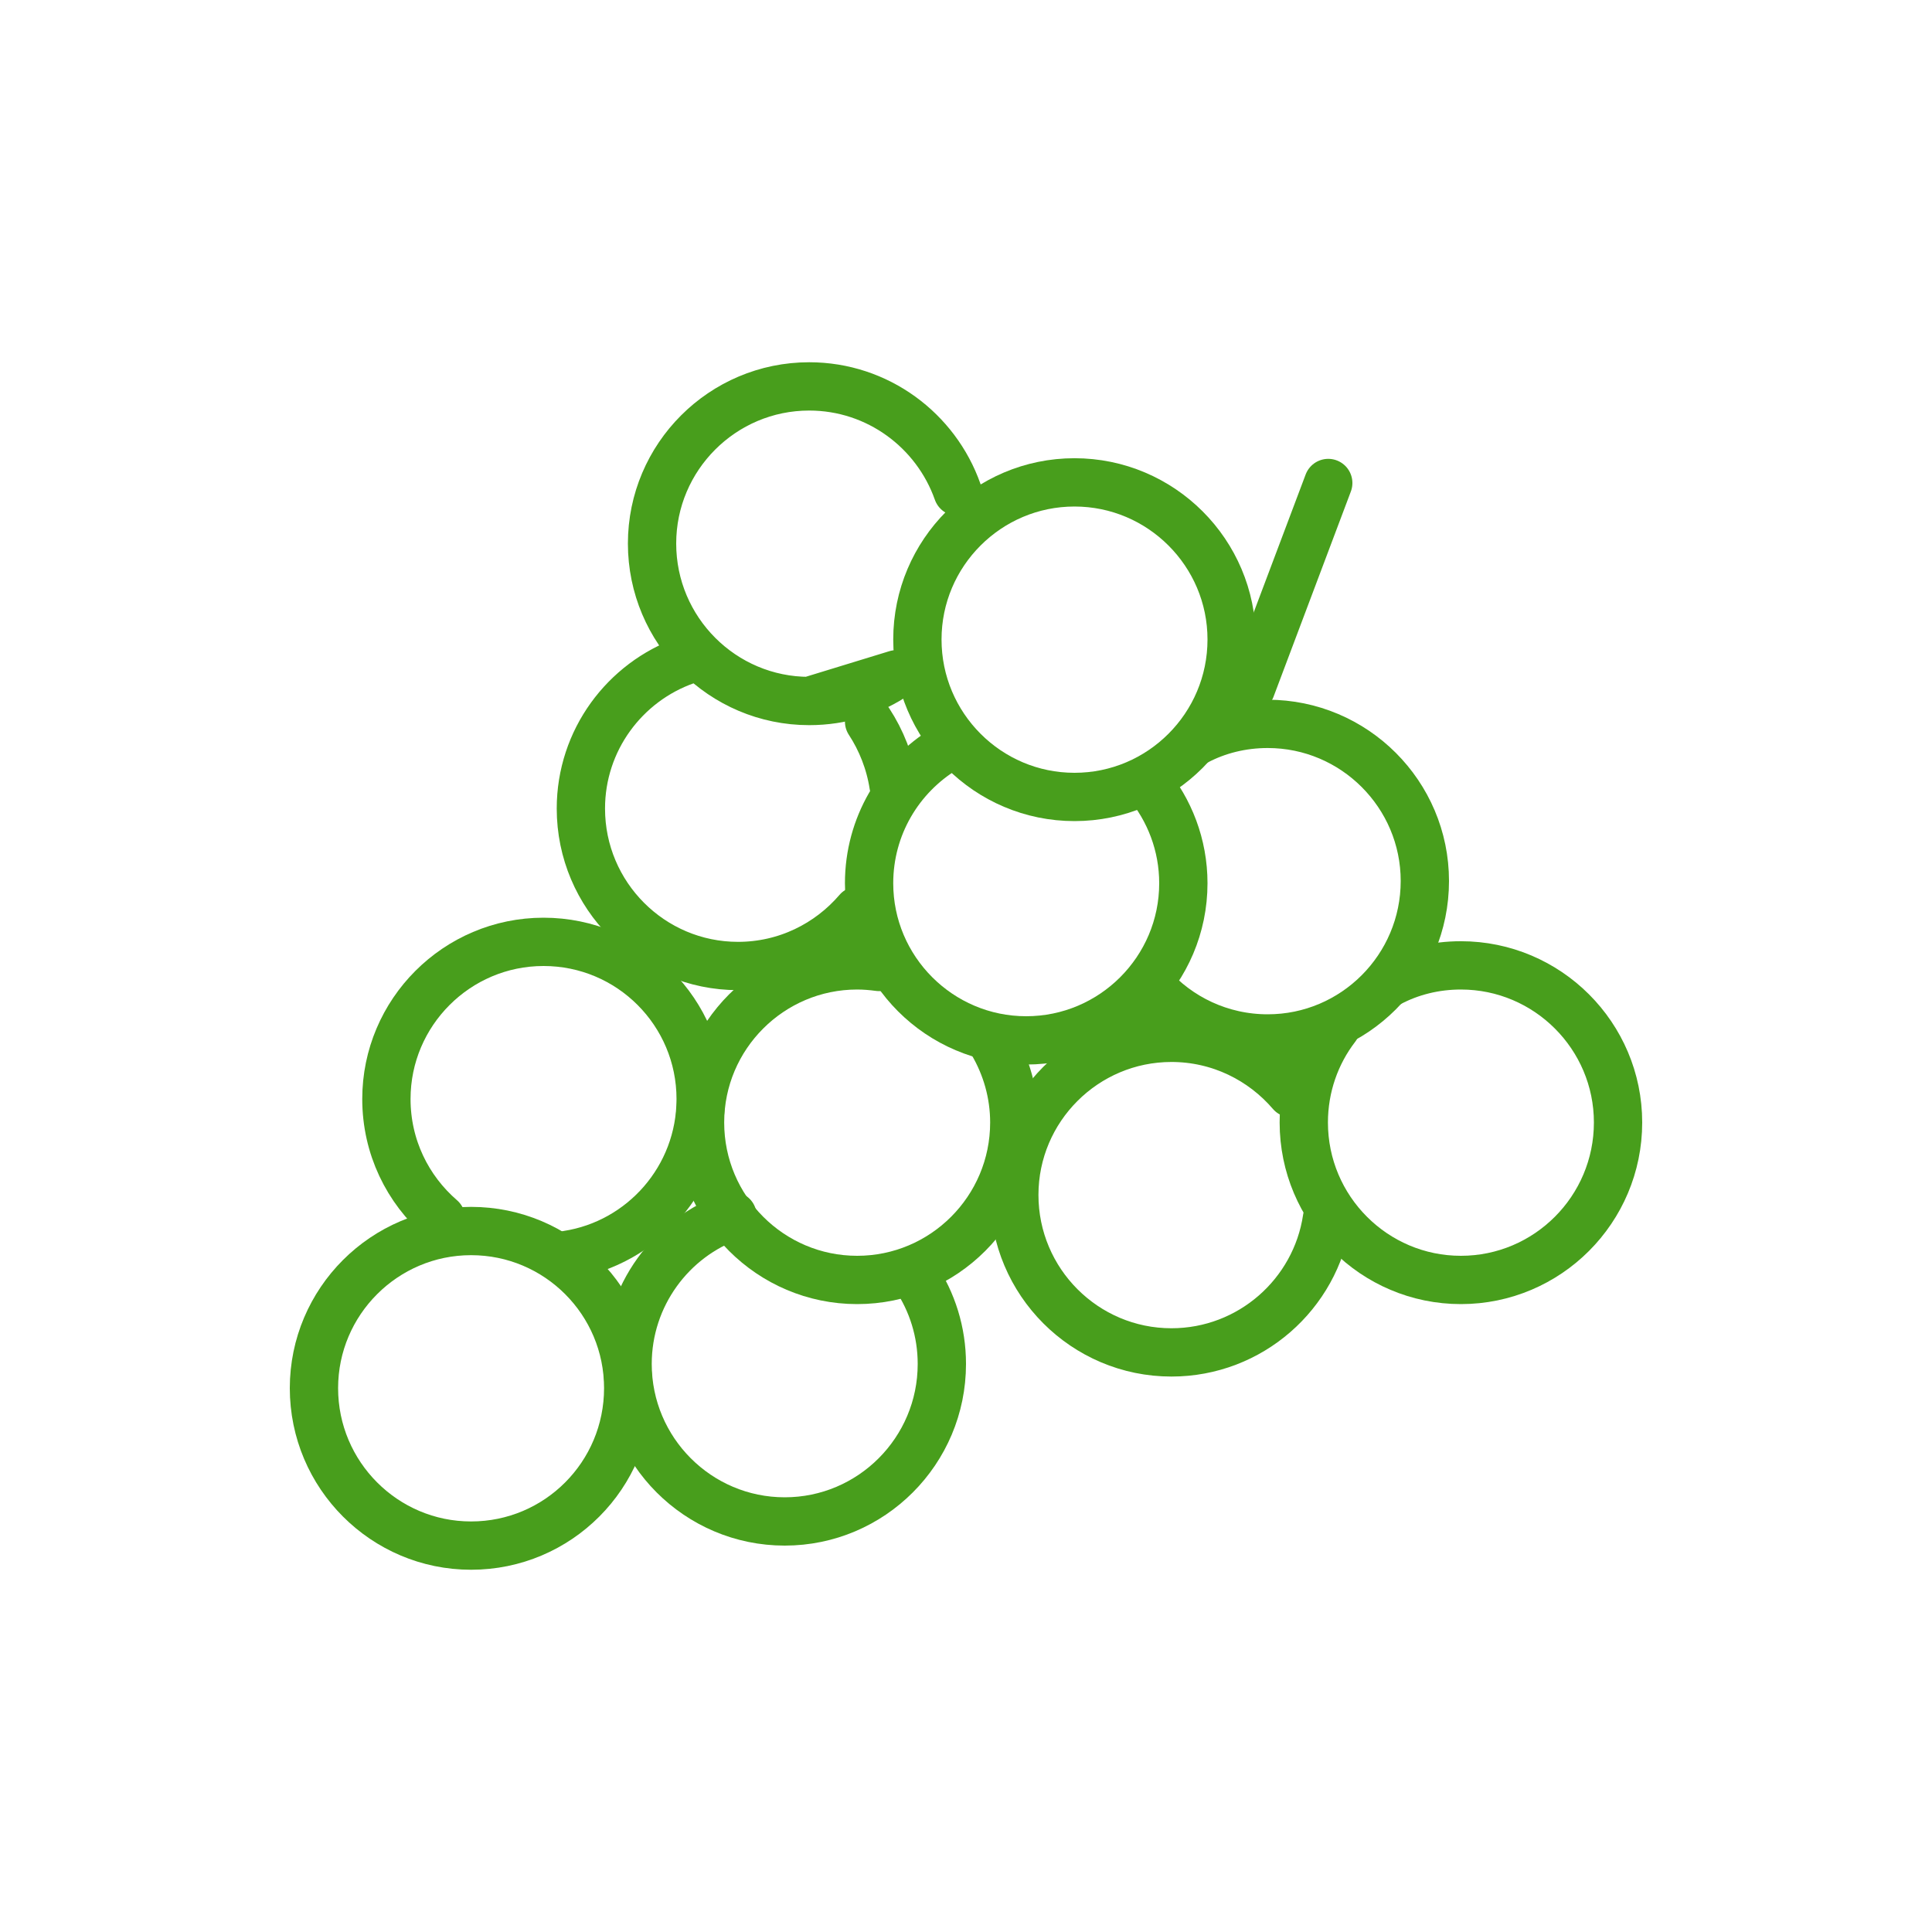 <svg width="80" height="80" viewBox="0 0 80 80" fill="none" xmlns="http://www.w3.org/2000/svg">
<path d="M51.8 28.494L55 20" stroke="#489E1C" stroke-width="2" stroke-miterlimit="10" stroke-linecap="round" stroke-linejoin="round"/>
<path fill-rule="evenodd" clip-rule="evenodd" d="M44.493 19.974C48.08 19.974 51 22.893 51 26.48C51 30.08 48.08 33 44.493 33C40.907 33 37.987 30.08 37.987 26.48C37.987 22.893 40.907 19.974 44.493 19.974Z" stroke="#489E1C" stroke-width="2" stroke-miterlimit="10" stroke-linecap="round" stroke-linejoin="round"/>
<path d="M33.507 29.027C34.853 29.027 36.093 28.627 37.12 27.92L33.507 29.027ZM33.507 29.027C29.92 29.027 27 26.107 27 22.506C27 18.92 29.92 16 33.507 16C36.346 16 38.76 17.827 39.653 20.36" stroke="#489E1C" stroke-width="2" stroke-miterlimit="10" stroke-linecap="round" stroke-linejoin="round"/>
<path d="M37 32.52C36.853 31.56 36.493 30.654 35.987 29.881M28.4 27.347C25.867 28.24 24.053 30.654 24.053 33.48C24.053 37.08 26.973 40 30.56 40C32.546 40 34.32 39.107 35.52 37.707" stroke="#489E1C" stroke-width="2" stroke-miterlimit="10" stroke-linecap="round" stroke-linejoin="round"/>
<path d="M47.48 32.4C48.427 33.533 49 34.987 49 36.574C49 40.16 46.08 43.08 42.493 43.08C38.907 43.08 35.987 40.16 35.987 36.574C35.987 34.214 37.24 32.147 39.133 31" stroke="#489E1C" stroke-width="2" stroke-miterlimit="10" stroke-linecap="round" stroke-linejoin="round"/>
<path d="M49.533 30.694C50.413 30.227 51.427 29.974 52.493 29.974C56.08 29.974 59 32.894 59 36.48C59 40.08 56.08 43 52.493 43C50.547 43 48.8 42.147 47.613 40.8" stroke="#489E1C" stroke-width="2" stroke-miterlimit="10" stroke-linecap="round" stroke-linejoin="round"/>
<path d="M57.533 40.694C58.413 40.227 59.427 39.974 60.493 39.974C64.08 39.974 67 42.894 67 46.48C67 50.08 64.08 53 60.493 53C56.907 53 53.987 50.08 53.987 46.48C53.987 45 54.48 43.627 55.32 42.533" stroke="#489E1C" stroke-width="2" stroke-miterlimit="10" stroke-linecap="round" stroke-linejoin="round"/>
<path d="M54.947 50.453C54.48 53.587 51.773 56 48.507 56C44.92 56 42 53.08 42 49.48C42 45.894 44.92 42.974 48.507 42.974C50.493 42.974 52.267 43.867 53.467 45.267" stroke="#489E1C" stroke-width="2" stroke-miterlimit="10" stroke-linecap="round" stroke-linejoin="round"/>
<path d="M41.093 43.173C41.667 44.147 42 45.28 42 46.48C42 50.08 39.08 53 35.493 53C31.907 53 28.987 50.08 28.987 46.48C28.987 42.894 31.907 39.974 35.493 39.974C35.8 39.974 36.107 40 36.4 40.04" stroke="#489E1C" stroke-width="2" stroke-miterlimit="10" stroke-linecap="round" stroke-linejoin="round"/>
<path fill-rule="evenodd" clip-rule="evenodd" d="M19.506 50.974C23.107 50.974 26.013 53.894 26.013 57.48C26.013 61.08 23.107 64 19.506 64C15.92 64 13 61.08 13 57.48C13 53.894 15.92 50.974 19.506 50.974Z" stroke="#489E1C" stroke-width="2" stroke-miterlimit="10" stroke-linecap="round" stroke-linejoin="round"/>
<path d="M23.494 51.96C26.613 51.48 29.013 48.773 29.013 45.507C29.013 41.92 26.107 39 22.506 39C18.92 39 16 41.92 16 45.507C16 47.493 16.88 49.253 18.267 50.453" stroke="#489E1C" stroke-width="2" stroke-miterlimit="10" stroke-linecap="round" stroke-linejoin="round"/>
<path d="M37.906 52.867C38.6 53.907 39 55.147 39 56.48C39 60.08 36.08 63 32.493 63C28.907 63 25.987 60.08 25.987 56.48C25.987 53.654 27.8 51.227 30.333 50.347" stroke="#489E1C" stroke-width="2" stroke-miterlimit="10" stroke-linecap="round" stroke-linejoin="round"/>
</svg>
